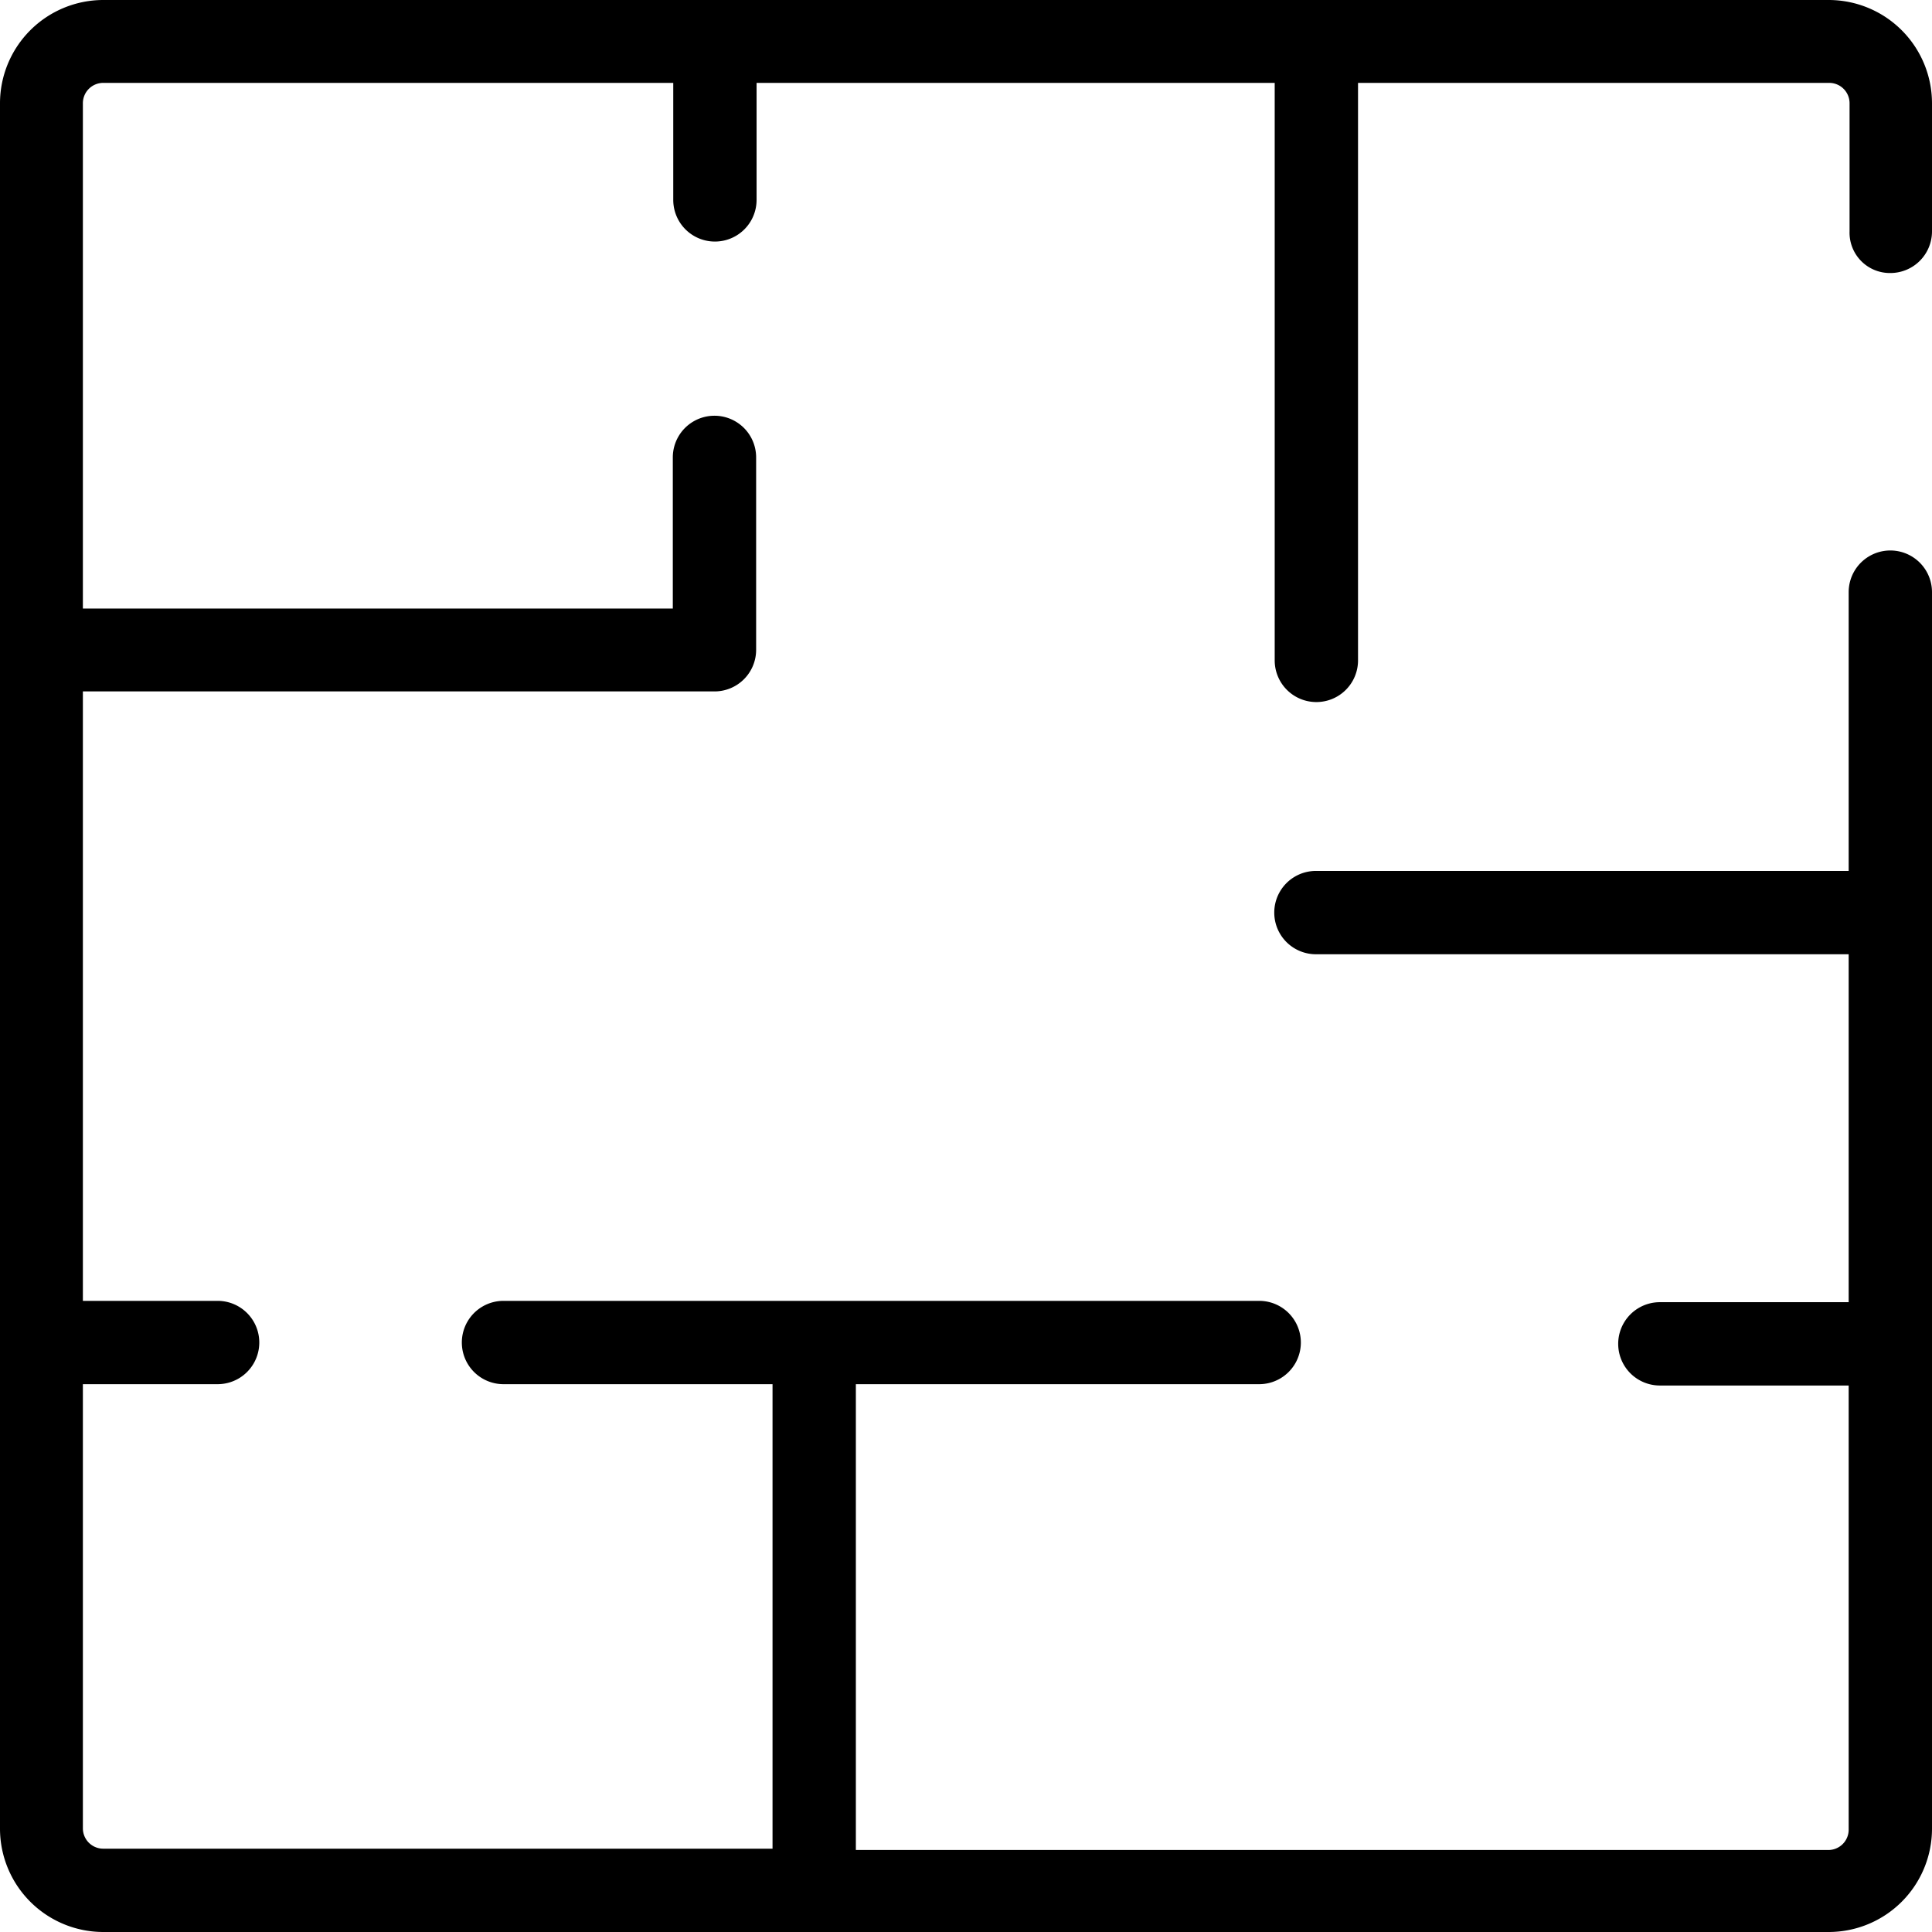 <svg xmlns="http://www.w3.org/2000/svg" viewBox="0 0 435.9 435.9"><g id="Capa_2" data-name="Capa 2"><g id="Capa_1-2" data-name="Capa 1"><path d="M426.5,61.6a9.39,9.39,0,0,0,9.4-9.4V23.3A23.32,23.32,0,0,0,412.6,0H23.3A23.32,23.32,0,0,0,0,23.3V412.6a23.32,23.32,0,0,0,23.3,23.3H412.6a23.32,23.32,0,0,0,23.3-23.3v-279a9.4,9.4,0,0,0-18.8,0v62.9H296.9a9.4,9.4,0,1,0,0,18.8H417.1v78.5H374.5a9.4,9.4,0,1,0,0,18.8h42.6V412.8a4.59,4.59,0,0,1-4.6,4.6H193.1V312.3h91a9.4,9.4,0,1,0,0-18.8H113.6a9.4,9.4,0,1,0,0,18.8h60.7V417.1H23.3a4.59,4.59,0,0,1-4.6-4.6V312.3H49.1a9.4,9.4,0,0,0,0-18.8H18.7V156H161.2a9.39,9.39,0,0,0,9.4-9.4V103.2a9.4,9.4,0,0,0-18.8,0v34.1H18.7V23.3a4.59,4.59,0,0,1,4.6-4.6H151.9V45.1a9.4,9.4,0,1,0,18.8,0V18.7H287.6V149a9.4,9.4,0,1,0,18.8,0V18.7H412.7a4.59,4.59,0,0,1,4.6,4.6V52.2A9.1,9.1,0,0,0,426.5,61.6Z"/></g></g></svg>